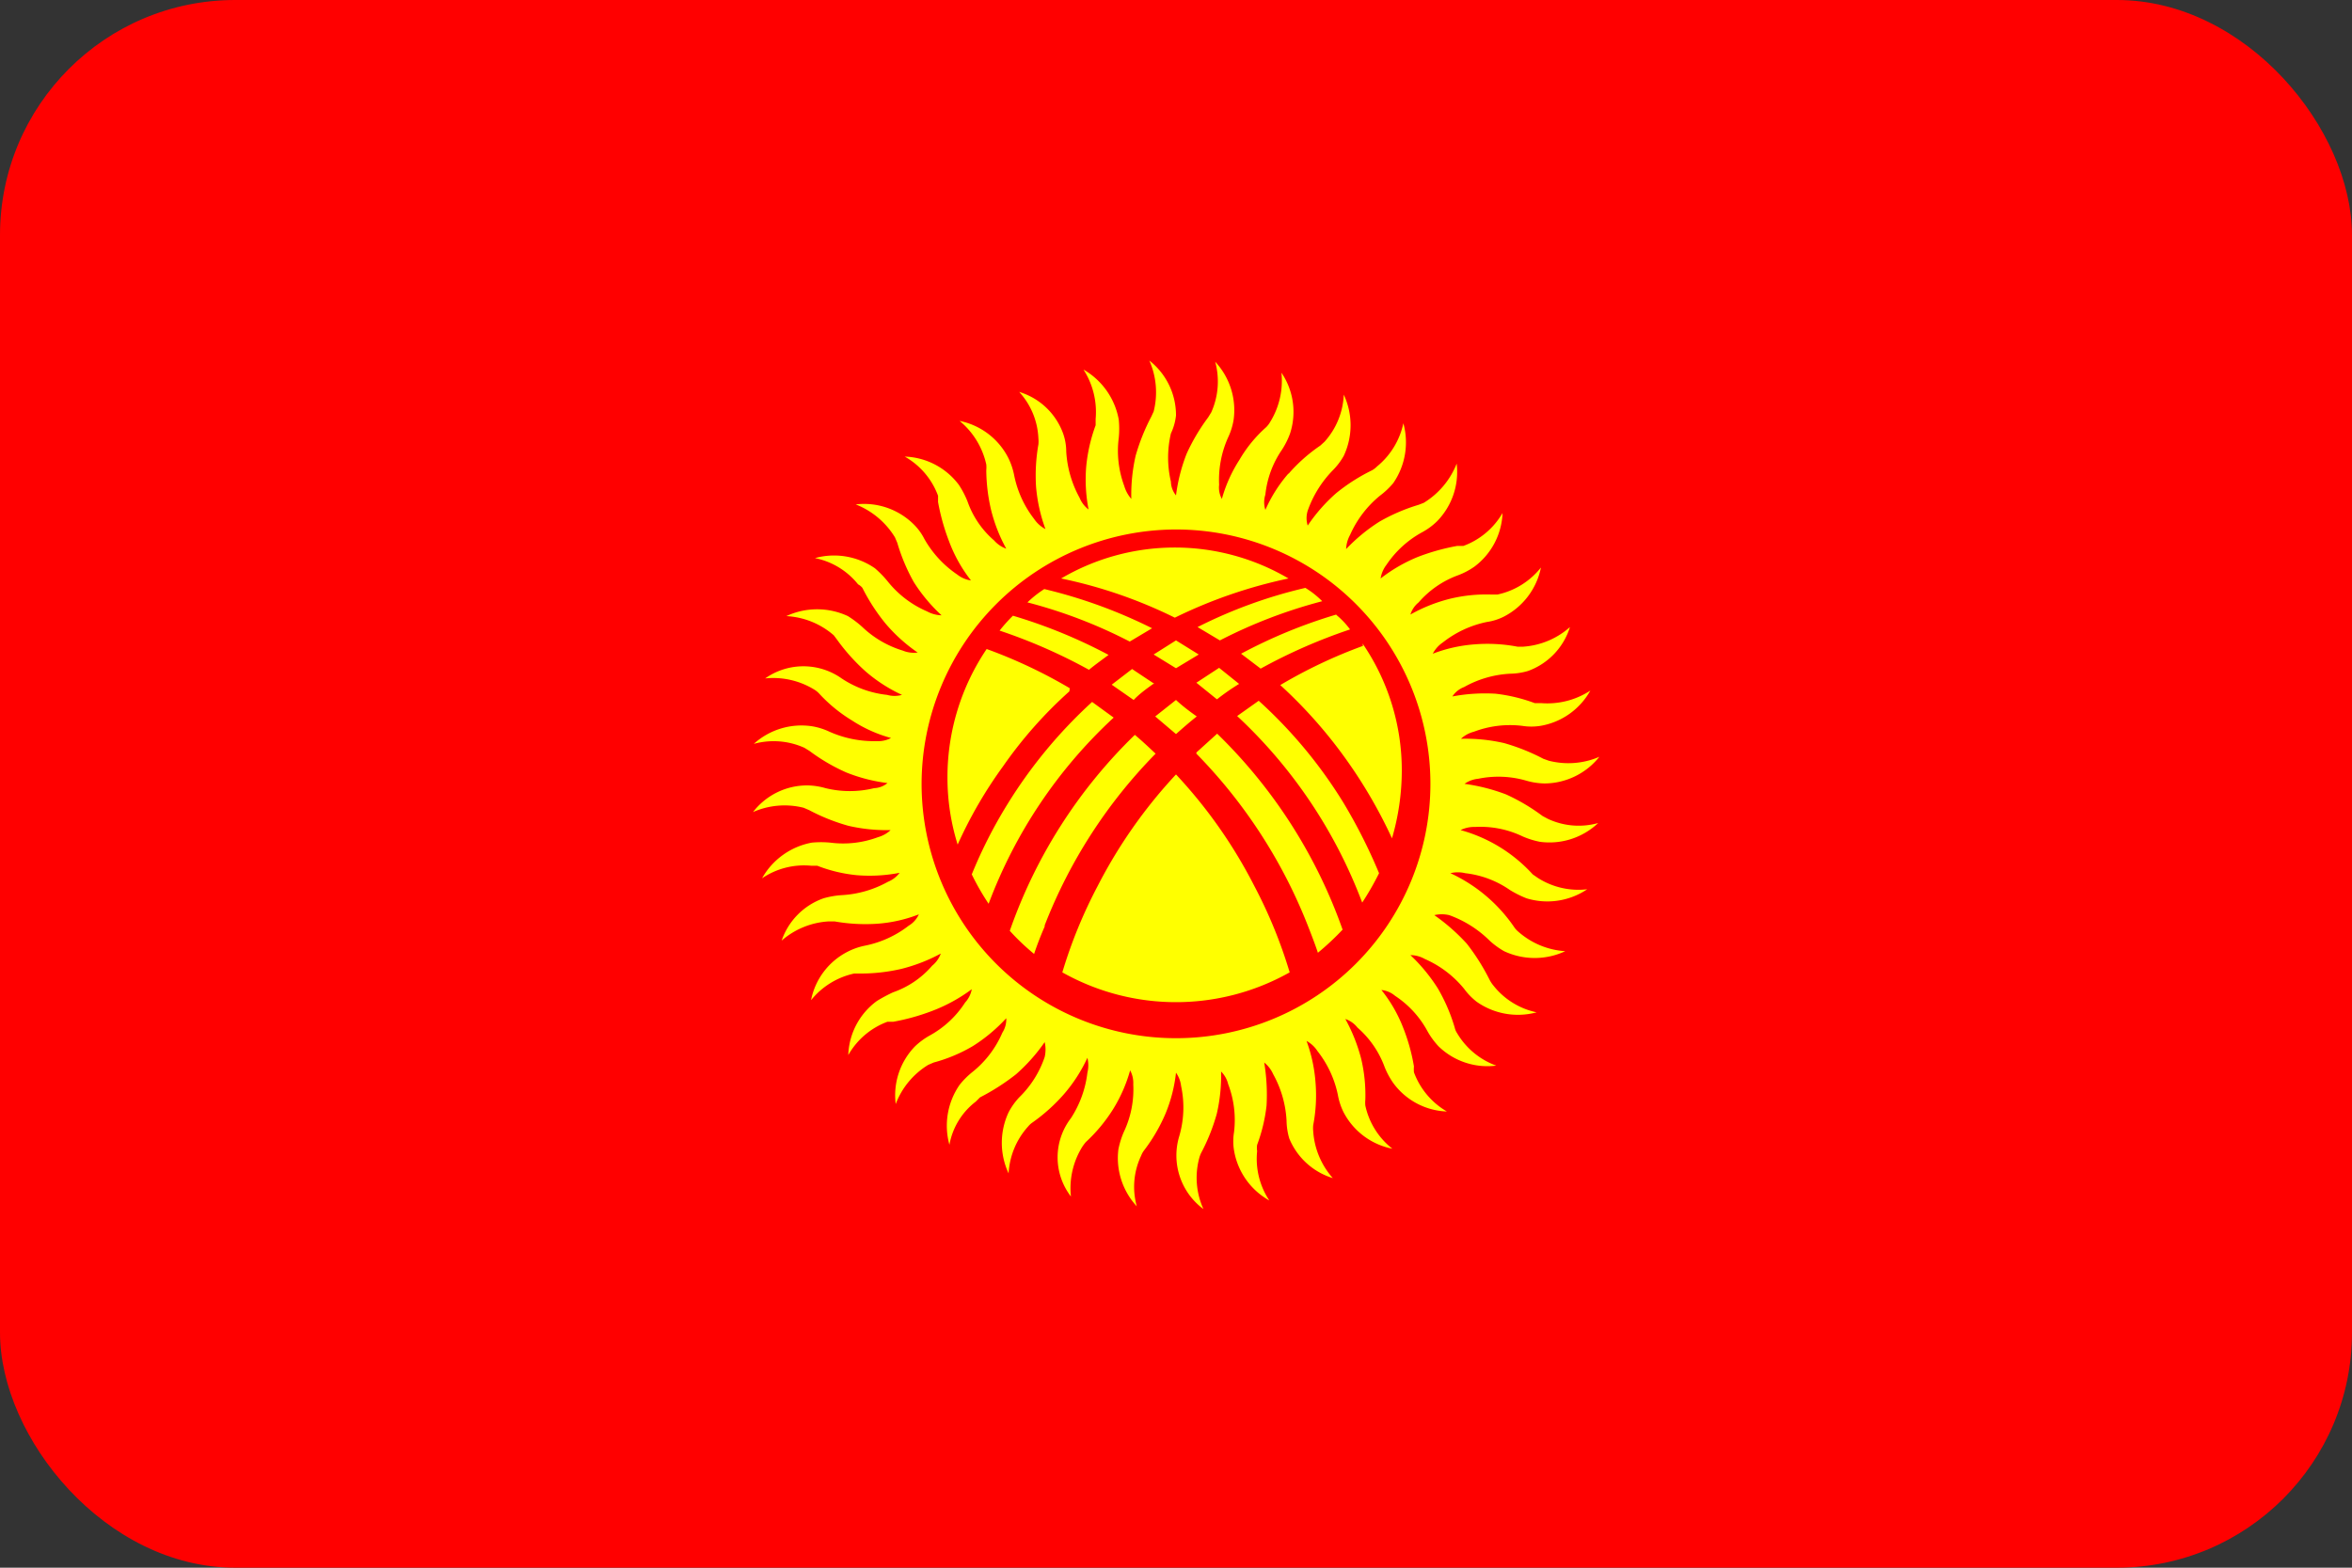 <svg id="Layer_1" data-name="Layer 1" xmlns="http://www.w3.org/2000/svg" viewBox="0 0 60 40"><rect x="0" y="0" width="60" height="40" fill="#333333" stroke="none"/><defs><style>.cls-1{fill:red;}.cls-2{fill:#ff0;}</style></defs><title>флаги</title><rect class="cls-1" width="60" height="40" rx="6"/><path class="cls-2" d="M27.29,17.56a12.67,12.67,0,0,0-2.12-1,5.84,5.84,0,0,0-1,3.27,5.73,5.73,0,0,0,.26,1.72,11.16,11.16,0,0,1,1.16-2,11,11,0,0,1,1.69-1.91ZM25.5,16.09a13.78,13.78,0,0,1,2.28,1c.17-.14.34-.26.5-.38a13.17,13.17,0,0,0-2.44-1A4,4,0,0,0,25.5,16.09Zm.71-.72a12.49,12.49,0,0,1,2.61,1l.57-.34a12.77,12.77,0,0,0-2.75-1A2.79,2.79,0,0,0,26.21,15.37Zm.86-.61a12.07,12.07,0,0,1,2.9,1,12.37,12.37,0,0,1,2.9-1,5.72,5.72,0,0,0-5.8,0ZM33.3,15a12.24,12.24,0,0,0-2.75,1l.57.34a12.71,12.71,0,0,1,2.61-1A2.24,2.24,0,0,0,33.3,15Zm.79.68a12.94,12.94,0,0,0-2.43,1l.5.38a13.78,13.78,0,0,1,2.28-1,2,2,0,0,0-.35-.37Zm.68.8a12.53,12.53,0,0,0-2.11,1,12,12,0,0,1,1.69,1.91,12.37,12.37,0,0,1,1.16,2,6.17,6.17,0,0,0,.25-1.72,5.73,5.73,0,0,0-1-3.25Zm-.5,4a11.91,11.91,0,0,0-2.16-2.6l-.55.39a12.53,12.53,0,0,1,3.19,4.76,7.18,7.18,0,0,0,.43-.75,13.82,13.82,0,0,0-.91-1.8Zm-3.22-2.64a5.58,5.58,0,0,1,.56-.39l-.51-.41-.58.38h0l.52.42ZM30,17.05l.58-.35L30,16.34l-.57.36Zm-.55.4-.57-.38-.52.4.56.39C29.06,17.71,29.24,17.58,29.42,17.45Zm.55.41-.53.42.53.45c.17-.15.34-.3.53-.45C30.33,18.14,30.15,18,30,17.86Zm0,1.9a12.61,12.61,0,0,0-2,2.85,12.26,12.26,0,0,0-.9,2.2,5.91,5.91,0,0,0,5.8,0,12.26,12.26,0,0,0-.9-2.2,12.45,12.45,0,0,0-2-2.85Zm-3.35,3.85a12.92,12.92,0,0,1,2.83-4.38c-.17-.16-.34-.32-.53-.48a12.86,12.86,0,0,0-3.19,5,5.76,5.76,0,0,0,.62.59c.08-.24.17-.47.27-.7Zm3.87-4.38a13.1,13.1,0,0,1,2.84,4.38c.09.23.18.46.26.7a7,7,0,0,0,.63-.59,13,13,0,0,0-3.2-5l-.53.48Zm-5.3,3.83a12.38,12.38,0,0,1,3.19-4.75l-.55-.4a12.21,12.21,0,0,0-2.16,2.61,12,12,0,0,0-.91,1.79,6.29,6.29,0,0,0,.43.75ZM30,13.51A6.49,6.49,0,1,1,23.51,20,6.5,6.5,0,0,1,30,13.51Zm2.87-1.43a3.65,3.65,0,0,0-.59.93.63.63,0,0,1,0-.39,2.47,2.47,0,0,1,.42-1.14,2.06,2.06,0,0,0,.21-.42,1.78,1.78,0,0,0-.22-1.55,2,2,0,0,1-.29,1.26.64.64,0,0,1-.1.13,3.39,3.39,0,0,0-.68.83,3.65,3.65,0,0,0-.45,1,.6.6,0,0,1-.07-.36,2.64,2.64,0,0,1,.23-1.21,1.69,1.69,0,0,0,.14-.45A1.81,1.81,0,0,0,31,9.23a1.92,1.92,0,0,1-.1,1.29l-.08.13a5,5,0,0,0-.55.93A4.47,4.47,0,0,0,30,12.64a.57.57,0,0,1-.13-.35,2.69,2.69,0,0,1,0-1.23A1.43,1.43,0,0,0,30,10.6a1.77,1.77,0,0,0-.68-1.4,2,2,0,0,1,.11,1.3l-.06.13a5.22,5.22,0,0,0-.4,1,4.49,4.49,0,0,0-.11,1.1.88.88,0,0,1-.18-.33,2.58,2.58,0,0,1-.14-1.23,2.36,2.36,0,0,0,0-.46,1.85,1.85,0,0,0-.9-1.28,2,2,0,0,1,.31,1.26l0,.16a4.2,4.2,0,0,0-.24,1.05,4,4,0,0,0,.06,1.1.71.71,0,0,1-.23-.3,2.77,2.77,0,0,1-.34-1.18,1.39,1.39,0,0,0-.08-.46A1.72,1.72,0,0,0,26,10a1.87,1.87,0,0,1,.49,1.19.76.76,0,0,1,0,.15,4.58,4.58,0,0,0-.06,1.08,4.12,4.12,0,0,0,.24,1.08.79.79,0,0,1-.29-.26,2.67,2.67,0,0,1-.51-1.12,1.76,1.76,0,0,0-.15-.44,1.79,1.79,0,0,0-1.24-.94,2,2,0,0,1,.68,1.11.76.76,0,0,1,0,.15A4.63,4.63,0,0,0,25.28,13a4.09,4.09,0,0,0,.39,1,.74.74,0,0,1-.31-.21,2.33,2.33,0,0,1-.68-1,2.37,2.37,0,0,0-.22-.42,1.8,1.8,0,0,0-1.38-.72,1.9,1.9,0,0,1,.85,1l0,.16a5.51,5.51,0,0,0,.28,1,3.72,3.72,0,0,0,.56,1,.72.72,0,0,1-.35-.15,2.71,2.71,0,0,1-.84-.91,1.43,1.43,0,0,0-.28-.38,1.8,1.8,0,0,0-1.47-.5,2.05,2.05,0,0,1,1,.84l.06.14a4.78,4.78,0,0,0,.42,1,4.21,4.21,0,0,0,.71.85.82.82,0,0,1-.37-.1,2.59,2.59,0,0,1-1-.76,2.65,2.65,0,0,0-.33-.34,1.83,1.83,0,0,0-1.53-.26,1.88,1.88,0,0,1,1.1.67A.35.35,0,0,1,22,15a4.93,4.93,0,0,0,.59.91,4.17,4.17,0,0,0,.82.74.74.74,0,0,1-.38-.05A2.58,2.58,0,0,1,22,16a2.57,2.57,0,0,0-.37-.28,1.86,1.86,0,0,0-1.57,0,2,2,0,0,1,1.21.49l.09.12a5,5,0,0,0,.72.8,3.93,3.93,0,0,0,.93.6.69.69,0,0,1-.38,0,2.59,2.59,0,0,1-1.16-.42,1.69,1.69,0,0,0-1.95,0,2,2,0,0,1,1.26.29.58.58,0,0,1,.12.1,3.84,3.84,0,0,0,.83.68,3.5,3.5,0,0,0,1,.45.68.68,0,0,1-.36.08,2.79,2.79,0,0,1-1.21-.24,1.69,1.69,0,0,0-.45-.14,1.81,1.81,0,0,0-1.48.45,1.91,1.91,0,0,1,1.29.1l.13.08a4.84,4.84,0,0,0,.94.55,4.24,4.24,0,0,0,1.05.27.57.57,0,0,1-.34.13,2.6,2.6,0,0,1-1.24,0,1.77,1.77,0,0,0-.46-.07,1.74,1.74,0,0,0-1.39.68,2,2,0,0,1,1.29-.11l.14.06a5,5,0,0,0,1,.4,4.31,4.31,0,0,0,1.08.11.77.77,0,0,1-.32.18,2.54,2.54,0,0,1-1.22.14,2.46,2.46,0,0,0-.47,0,1.84,1.84,0,0,0-1.27.91,1.91,1.91,0,0,1,1.26-.32l.15,0a3.8,3.8,0,0,0,1,.24,4,4,0,0,0,1.1-.06.71.71,0,0,1-.3.23,2.73,2.73,0,0,1-1.18.34,2.21,2.21,0,0,0-.46.08A1.74,1.74,0,0,0,19.94,24a2,2,0,0,1,1.2-.49h.15a4.5,4.5,0,0,0,1.08.06,3.63,3.63,0,0,0,1.07-.24.65.65,0,0,1-.26.29,2.67,2.67,0,0,1-1.12.51,1.69,1.69,0,0,0-.43.15,1.77,1.77,0,0,0-.94,1.24,1.94,1.94,0,0,1,1.1-.68h.15A4.58,4.58,0,0,0,23,24.72a4.28,4.28,0,0,0,1-.39.71.71,0,0,1-.22.31,2.33,2.33,0,0,1-1,.68,4,4,0,0,0-.41.22,1.78,1.78,0,0,0-.73,1.38,1.91,1.91,0,0,1,1-.85l.15,0a5.51,5.51,0,0,0,1-.28,4.17,4.17,0,0,0,1-.55.68.68,0,0,1-.17.34,2.51,2.51,0,0,1-.9.84,1.85,1.85,0,0,0-.38.28,1.79,1.79,0,0,0-.49,1.47,2,2,0,0,1,.83-1l.14-.06a4,4,0,0,0,1-.42,4.21,4.21,0,0,0,.85-.71.63.63,0,0,1-.1.37,2.59,2.59,0,0,1-.76,1,2.06,2.06,0,0,0-.33.33,1.83,1.83,0,0,0-.26,1.53,1.78,1.78,0,0,1,.67-1.1L25,28a5.69,5.69,0,0,0,.92-.59,4.53,4.53,0,0,0,.73-.82.84.84,0,0,1,0,.38A2.6,2.6,0,0,1,26,28a1.74,1.74,0,0,0-.27.38,1.84,1.84,0,0,0,0,1.56,1.94,1.94,0,0,1,.5-1.2.52.52,0,0,1,.11-.1,4.58,4.58,0,0,0,.8-.72,3.93,3.93,0,0,0,.6-.93.79.79,0,0,1,0,.38,2.71,2.71,0,0,1-.42,1.16,1.64,1.64,0,0,0,0,2,2,2,0,0,1,.29-1.27,1.25,1.25,0,0,1,.09-.12,4.13,4.13,0,0,0,.69-.83,3.83,3.83,0,0,0,.44-1,.68.68,0,0,1,.08.36,2.53,2.53,0,0,1-.24,1.21,2.15,2.15,0,0,0-.14.45A1.81,1.81,0,0,0,29,30.78a1.85,1.85,0,0,1,.11-1.29.54.54,0,0,1,.07-.13,4.37,4.37,0,0,0,.55-.94A3.8,3.8,0,0,0,30,27.37a.73.73,0,0,1,.13.34A2.6,2.6,0,0,1,30.08,29a1.7,1.7,0,0,0,.62,1.85,1.93,1.93,0,0,1-.11-1.29.78.78,0,0,1,.05-.14,5,5,0,0,0,.4-1,4.31,4.31,0,0,0,.11-1.08.67.67,0,0,1,.18.32,2.57,2.57,0,0,1,.15,1.23,1.42,1.42,0,0,0,0,.46,1.8,1.8,0,0,0,.9,1.28,1.92,1.92,0,0,1-.31-1.26.5.5,0,0,1,0-.16,4.2,4.2,0,0,0,.24-1,5,5,0,0,0-.06-1.1.8.8,0,0,1,.23.3,2.73,2.73,0,0,1,.34,1.18,1.7,1.7,0,0,0,.07.46A1.76,1.76,0,0,0,34,30.06a2,2,0,0,1-.5-1.2.76.76,0,0,1,0-.15,4,4,0,0,0,.06-1.08,3.9,3.9,0,0,0-.23-1.07.76.76,0,0,1,.28.26,2.68,2.68,0,0,1,.52,1.12,1.66,1.66,0,0,0,.14.43,1.79,1.79,0,0,0,1.25.94,1.91,1.91,0,0,1-.69-1.1.76.76,0,0,1,0-.15A4,4,0,0,0,34.72,27a4.39,4.39,0,0,0-.4-1,.66.66,0,0,1,.31.22,2.44,2.44,0,0,1,.69,1,2,2,0,0,0,.22.41,1.77,1.77,0,0,0,1.37.73,1.93,1.93,0,0,1-.84-1,.83.83,0,0,1,0-.15,4.82,4.82,0,0,0-.28-1,3.63,3.63,0,0,0-.55-.95.64.64,0,0,1,.35.15,2.5,2.5,0,0,1,.83.91,2,2,0,0,0,.28.38,1.79,1.79,0,0,0,1.47.49,1.92,1.92,0,0,1-1-.83.42.42,0,0,1-.06-.14,4.51,4.51,0,0,0-.43-1,4.46,4.46,0,0,0-.7-.85.76.76,0,0,1,.37.1,2.67,2.67,0,0,1,1,.76,1.67,1.67,0,0,0,.32.33,1.83,1.83,0,0,0,1.53.27,1.9,1.9,0,0,1-1.1-.68A.83.83,0,0,1,38,25a5.48,5.48,0,0,0-.58-.92,5,5,0,0,0-.83-.73.83.83,0,0,1,.38,0A2.83,2.83,0,0,1,38,24a2,2,0,0,0,.37.27,1.84,1.84,0,0,0,1.56,0,2,2,0,0,1-1.2-.5.52.52,0,0,1-.1-.11A4,4,0,0,0,37,22.28a.79.79,0,0,1,.38,0,2.48,2.48,0,0,1,1.14.43,2.74,2.74,0,0,0,.42.21,1.82,1.82,0,0,0,1.55-.23,1.92,1.92,0,0,1-1.26-.29l-.13-.09a3.87,3.87,0,0,0-1.84-1.13.77.77,0,0,1,.37-.08,2.48,2.48,0,0,1,1.21.24,2.15,2.15,0,0,0,.45.14A1.81,1.81,0,0,0,40.77,21a1.85,1.85,0,0,1-1.29-.11l-.13-.07a5,5,0,0,0-.93-.55A4.78,4.78,0,0,0,37.36,20a.73.73,0,0,1,.35-.13,2.56,2.56,0,0,1,1.23.05,1.77,1.77,0,0,0,.46.07,1.8,1.8,0,0,0,1.4-.68,2,2,0,0,1-1.29.1l-.14-.05a5.22,5.22,0,0,0-1-.4,4.43,4.43,0,0,0-1.1-.11.76.76,0,0,1,.33-.18,2.6,2.6,0,0,1,1.23-.15,1.48,1.48,0,0,0,.47,0,1.8,1.8,0,0,0,1.27-.9,2,2,0,0,1-1.26.32l-.16,0a4.22,4.22,0,0,0-1-.24,4.53,4.53,0,0,0-1.1.07.62.62,0,0,1,.3-.24,2.68,2.68,0,0,1,1.17-.34,1.7,1.7,0,0,0,.46-.07A1.74,1.74,0,0,0,40.05,16a2,2,0,0,1-1.19.5h-.15a4.09,4.09,0,0,0-1.08-.06,3.74,3.74,0,0,0-1.08.24.79.79,0,0,1,.26-.29,2.68,2.68,0,0,1,1.12-.52,1.41,1.41,0,0,0,.44-.14,1.81,1.81,0,0,0,.94-1.25,1.93,1.93,0,0,1-1.11.69h-.15a3.93,3.93,0,0,0-1.07.11,4.08,4.08,0,0,0-1,.4.64.64,0,0,1,.21-.31,2.44,2.44,0,0,1,1-.69,1.86,1.86,0,0,0,.42-.22,1.79,1.79,0,0,0,.72-1.37,1.92,1.92,0,0,1-1,.84l-.16,0a5.51,5.51,0,0,0-1,.28,4,4,0,0,0-.95.55.76.76,0,0,1,.15-.35,2.59,2.59,0,0,1,.91-.83,1.69,1.69,0,0,0,.38-.28,1.8,1.8,0,0,0,.5-1.47,2.05,2.05,0,0,1-.84,1l-.13.05a4.75,4.75,0,0,0-1,.43,4.46,4.46,0,0,0-.85.7.81.81,0,0,1,.1-.36,2.71,2.71,0,0,1,.76-1,2.05,2.05,0,0,0,.34-.32,1.83,1.83,0,0,0,.26-1.53,1.94,1.94,0,0,1-.67,1.1A.57.57,0,0,1,35,12a4.77,4.77,0,0,0-.91.58,4.26,4.26,0,0,0-.73.83.63.63,0,0,1,0-.38A2.81,2.81,0,0,1,34,12a1.72,1.72,0,0,0,.28-.37,1.84,1.84,0,0,0,0-1.56,1.91,1.91,0,0,1-.49,1.2l-.11.1a4.2,4.2,0,0,0-.81.72Z"/></svg>